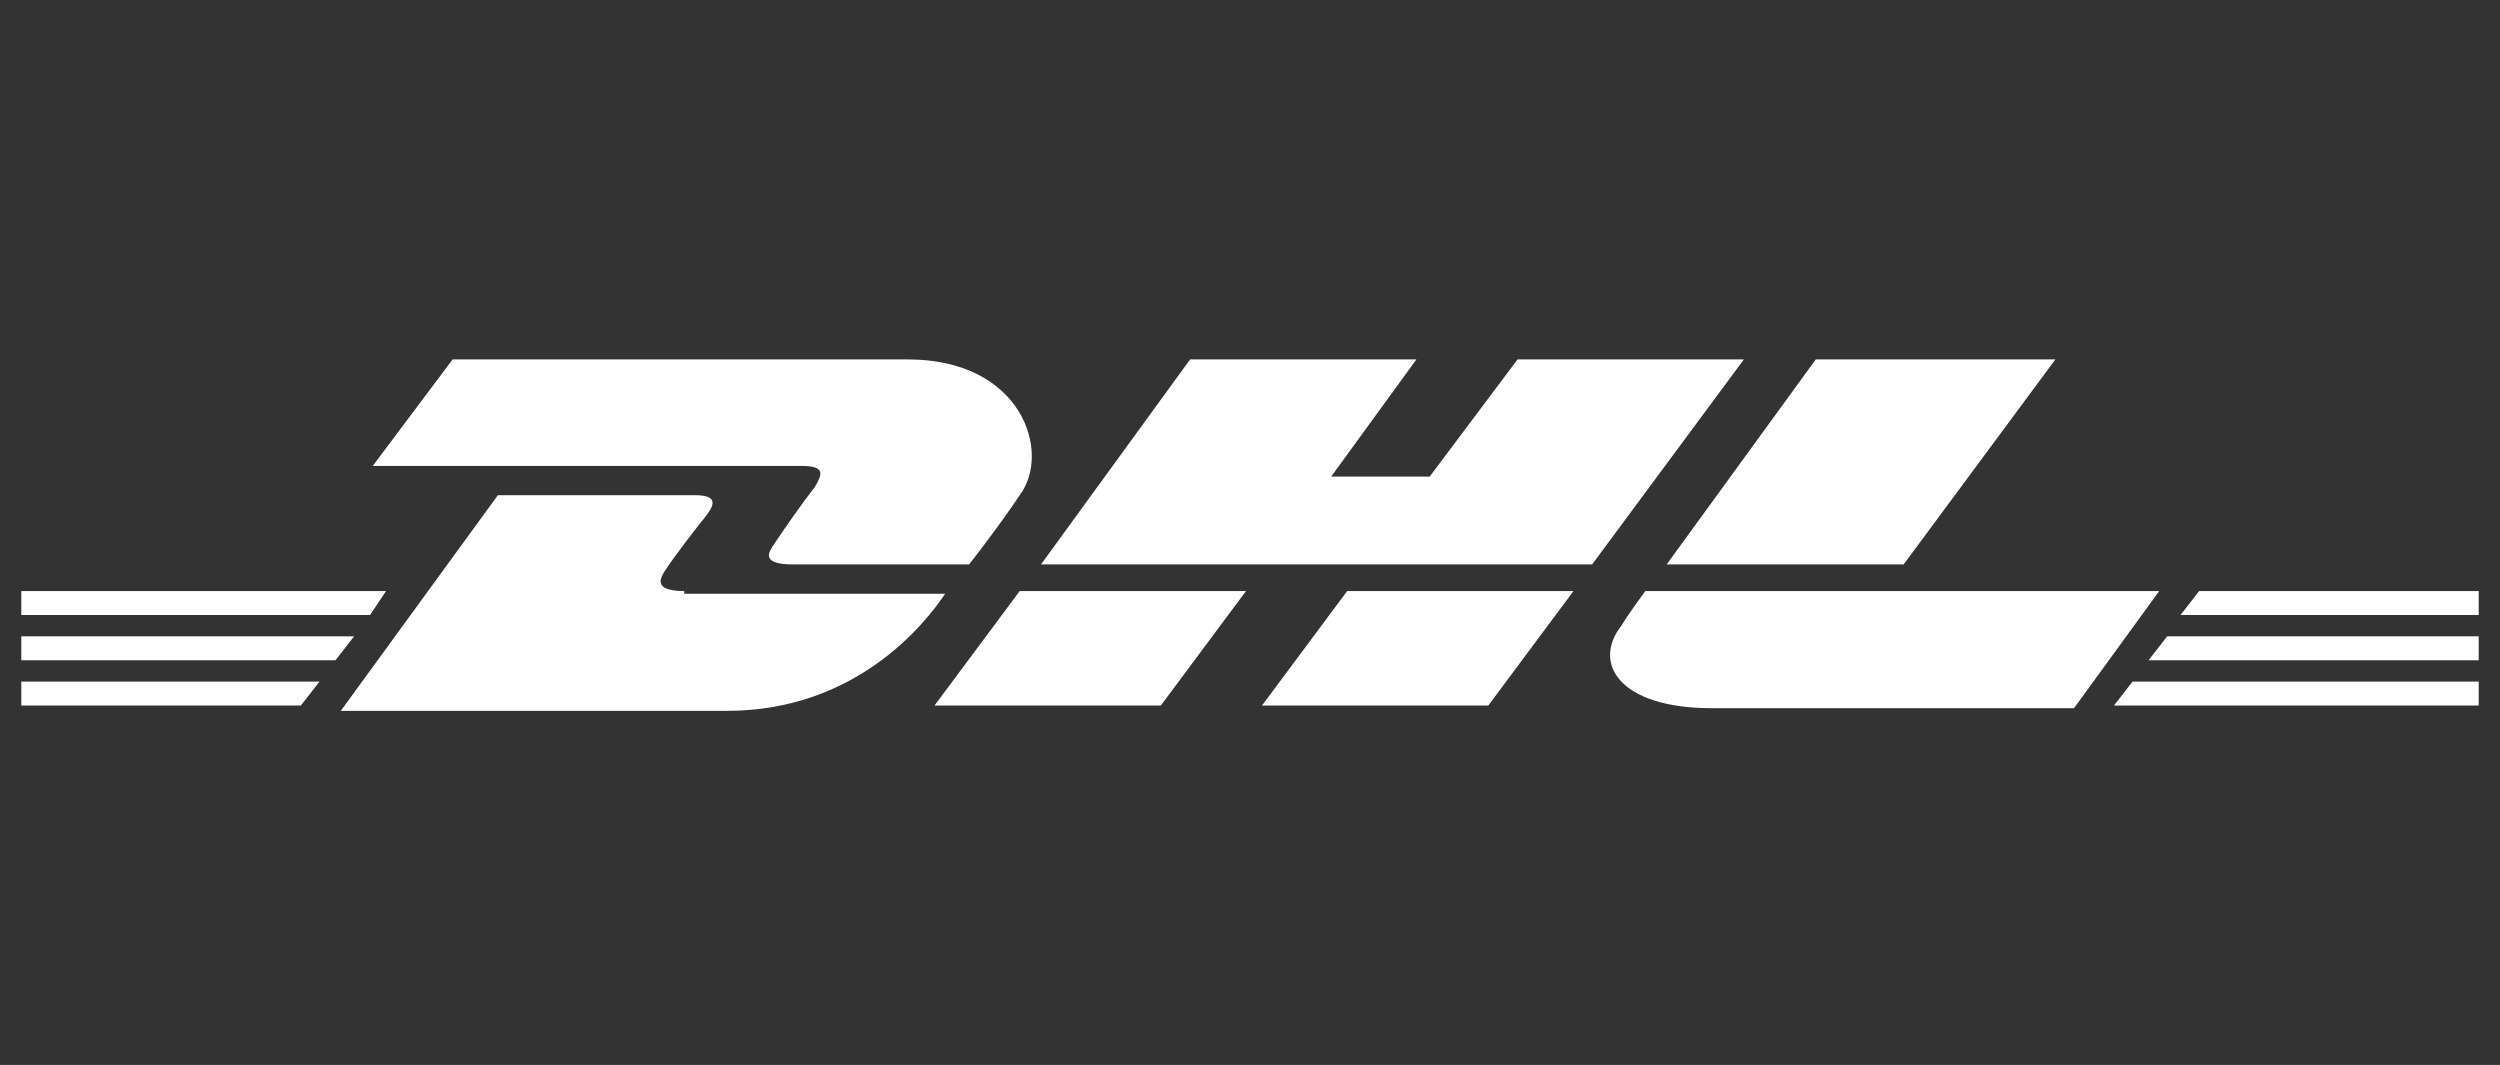 <svg xml:space="preserve" style="enable-background:new 0 0 93.9 40;" viewBox="0 0 93.9 40" y="0px" x="0px" xmlns:xlink="http://www.w3.org/1999/xlink" xmlns="http://www.w3.org/2000/svg" id="Layer_1" version="1.1">
<rect x="0" y="0" width="93.9" height="40" fill="#333333" stroke="none"/>
<style type="text/css">
	.st0{fill:#FFFFFF;}
</style>
<g>
	<polygon points="0.8,23.9 0.8,24.8 12.6,24.8 13.3,23.9" class="st0"></polygon>
	<polygon points="14.5,22.2 0.8,22.2 0.8,23.1 13.9,23.1" class="st0"></polygon>
	<polygon points="0.8,26.5 11.3,26.5 12,25.6 0.8,25.6" class="st0"></polygon>
	<polygon points="80.7,24.8 93.1,24.8 93.1,23.9 81.4,23.9" class="st0"></polygon>
	<polygon points="79.4,26.5 93.1,26.5 93.1,25.6 80.1,25.6" class="st0"></polygon>
	<polygon points="82.6,22.2 81.9,23.1 93.1,23.1 93.1,22.2" class="st0"></polygon>
	<path d="M25.7,22.2c-1.2,0-0.9-0.5-0.7-0.8c0.4-0.6,1.1-1.5,1.5-2c0.4-0.5,0.4-0.8-0.4-0.8h-7.4l-5.9,8.1h14.5
		c4.8,0,7.4-3.2,8.2-4.4H25.7z" class="st0"></path>
	<polygon points="35.1,26.5 43.6,26.5 46.8,22.2 38.3,22.2" class="st0"></polygon>
	<polygon points="47.4,26.5 55.9,26.5 59.1,22.2 50.6,22.2" class="st0"></polygon>
	<path d="M61.8,22.2c0,0-0.6,0.8-0.9,1.3c-1.1,1.4-0.1,3.1,3.4,3.1h13.6l3.2-4.4L61.8,22.2z" class="st0"></path>
	<path d="M30.6,18.3c-0.4,0.5-1.1,1.5-1.5,2.1c-0.2,0.3-0.6,0.8,0.7,0.8h6.6c0,0,1.1-1.4,1.9-2.6
		c1.2-1.6,0.1-5.1-4.2-5.1H17l-3,4h16.1C31,17.5,30.9,17.8,30.6,18.3z" class="st0"></path>
	<polygon points="57,13.5 53.7,17.9 50,17.9 53.2,13.5 44.7,13.5 39.1,21.2 59.8,21.2 65.5,13.5" class="st0"></polygon>
	<polygon points="71.5,21.2 77.2,13.5 68.2,13.5 62.6,21.2" class="st0"></polygon>
</g>
</svg>
